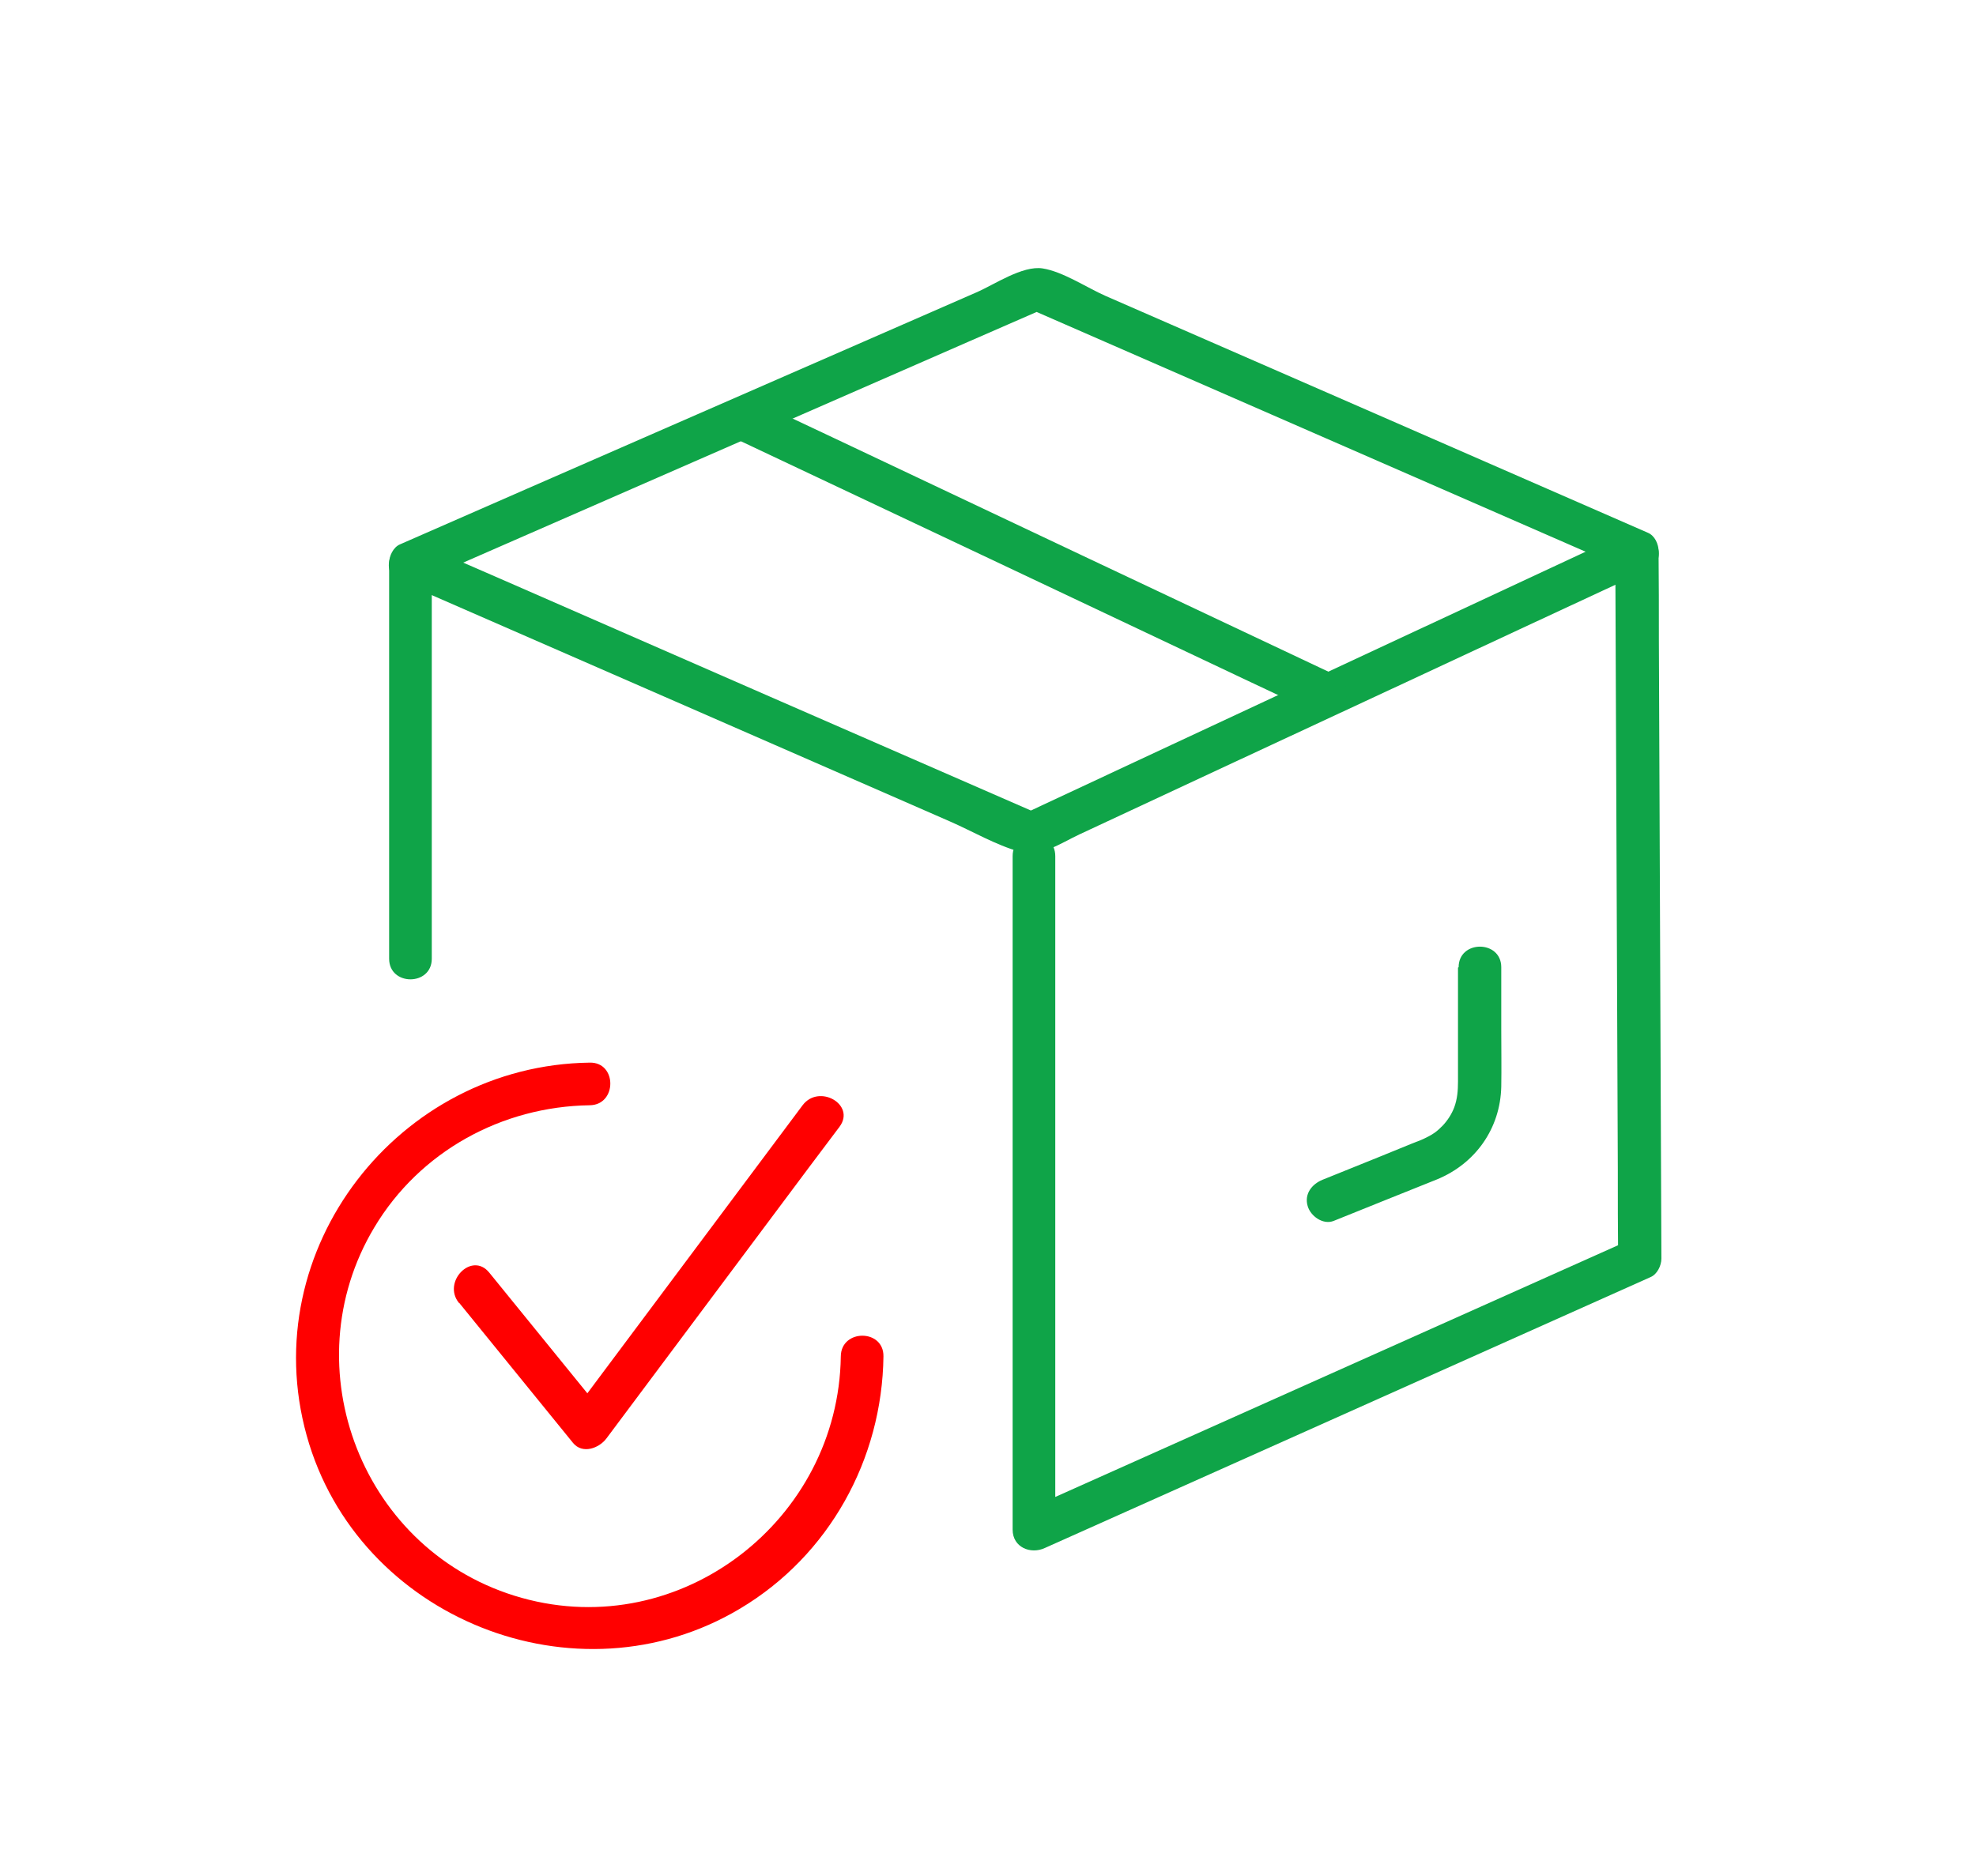 <?xml version="1.0" encoding="UTF-8"?>
<svg id="Layer_1" data-name="Layer 1" xmlns="http://www.w3.org/2000/svg" viewBox="0 0 62.56 59.4">
  <defs>
    <style>
      .cls-1 {
        fill: #0fa448;
      }

      .cls-1, .cls-2 {
        stroke-width: 0px;
      }

      .cls-2 {
        fill: red;
      }
    </style>
  </defs>
  <path class="cls-1" d="m13.67,30.36v-12.54l-.34.58c5.77-2.52,11.54-5.05,17.31-7.57.84-.37,1.68-.73,2.52-1.1h-.68c6.33,2.77,12.67,5.53,19,8.3l-.34-.58c.03,6.53.05,13.06.08,19.58,0,.94,0,1.89.01,2.83l.34-.58c-6.39,2.86-12.79,5.72-19.18,8.58l1.02.58v-21.33c0-.87-1.35-.87-1.35,0v21.33c0,.56.57.79,1.02.58,6.39-2.86,12.79-5.72,19.18-8.58.21-.09.34-.37.34-.58-.03-6.53-.05-13.06-.08-19.58,0-.94,0-1.89-.01-2.83,0-.22-.12-.49-.34-.58-5.72-2.5-11.44-5-17.17-7.5-.59-.26-1.35-.77-1.99-.87s-1.54.52-2.1.76l-10.16,4.44c-2.7,1.18-5.4,2.36-8.09,3.54-.21.09-.34.37-.34.58v12.54c0,.87,1.35.87,1.35,0h0Z"/>
  <path class="cls-1" d="m12.65,18.4c5.81,2.54,11.62,5.07,17.42,7.61.71.31,1.46.75,2.21.96.66.19,1.3-.27,1.9-.55,3.28-1.53,6.56-3.06,9.85-4.59,2.71-1.26,5.42-2.53,8.14-3.79.79-.37.1-1.54-.68-1.17-6.39,2.98-12.79,5.96-19.18,8.95h.68c-5.73-2.5-11.46-5-17.19-7.51-.82-.36-1.64-.71-2.45-1.07s-1.48.82-.68,1.17h0Z"/>
  <path class="cls-1" d="m23.26,13.88c5.36,2.53,10.72,5.06,16.08,7.6l2.27,1.07c.78.37,1.47-.8.68-1.17-5.36-2.53-10.72-5.06-16.08-7.6l-2.27-1.07c-.78-.37-1.47.8-.68,1.17h0Z"/>
  <path class="cls-1" d="m46.16,30.64v3.61c0,.28-.02.55-.12.82-.08.21-.21.41-.36.57-.08.08-.16.16-.26.23-.06.04-.12.08-.18.11-.02.01-.26.13-.16.08.07-.03-.07.03-.09.04-.11.04-.22.09-.33.13l-1.03.42-1.76.71c-.34.14-.58.45-.47.83.09.32.49.61.83.47,1.08-.44,2.17-.87,3.26-1.31,1.22-.5,2.01-1.61,2.04-2.94.01-.59,0-1.18,0-1.78v-2c0-.87-1.35-.87-1.35,0h0Z"/>
  <path class="cls-2" d="m14.54,41.26c1.2,1.48,2.4,2.95,3.6,4.43.3.37.83.17,1.06-.14,2.16-2.89,4.31-5.77,6.47-8.66l.91-1.21c.52-.7-.65-1.37-1.17-.68-2.16,2.89-4.31,5.77-6.47,8.66-.3.4-.6.81-.91,1.21l1.06-.14c-1.2-1.48-2.4-2.95-3.6-4.43-.55-.68-1.5.29-.96.96h0Z"/>
  <path class="cls-2" d="m18.67,33.65c-6.05.08-10.6,5.91-8.96,11.81,1.61,5.8,8.55,8.57,13.72,5.48,2.82-1.68,4.5-4.73,4.54-7.99.01-.87-1.34-.87-1.35,0-.07,5.17-5.05,9.06-10.1,7.65s-7.32-7.31-4.67-11.73c1.44-2.41,4.04-3.83,6.82-3.87.87-.01.87-1.37,0-1.35h0Z"/>
</svg>